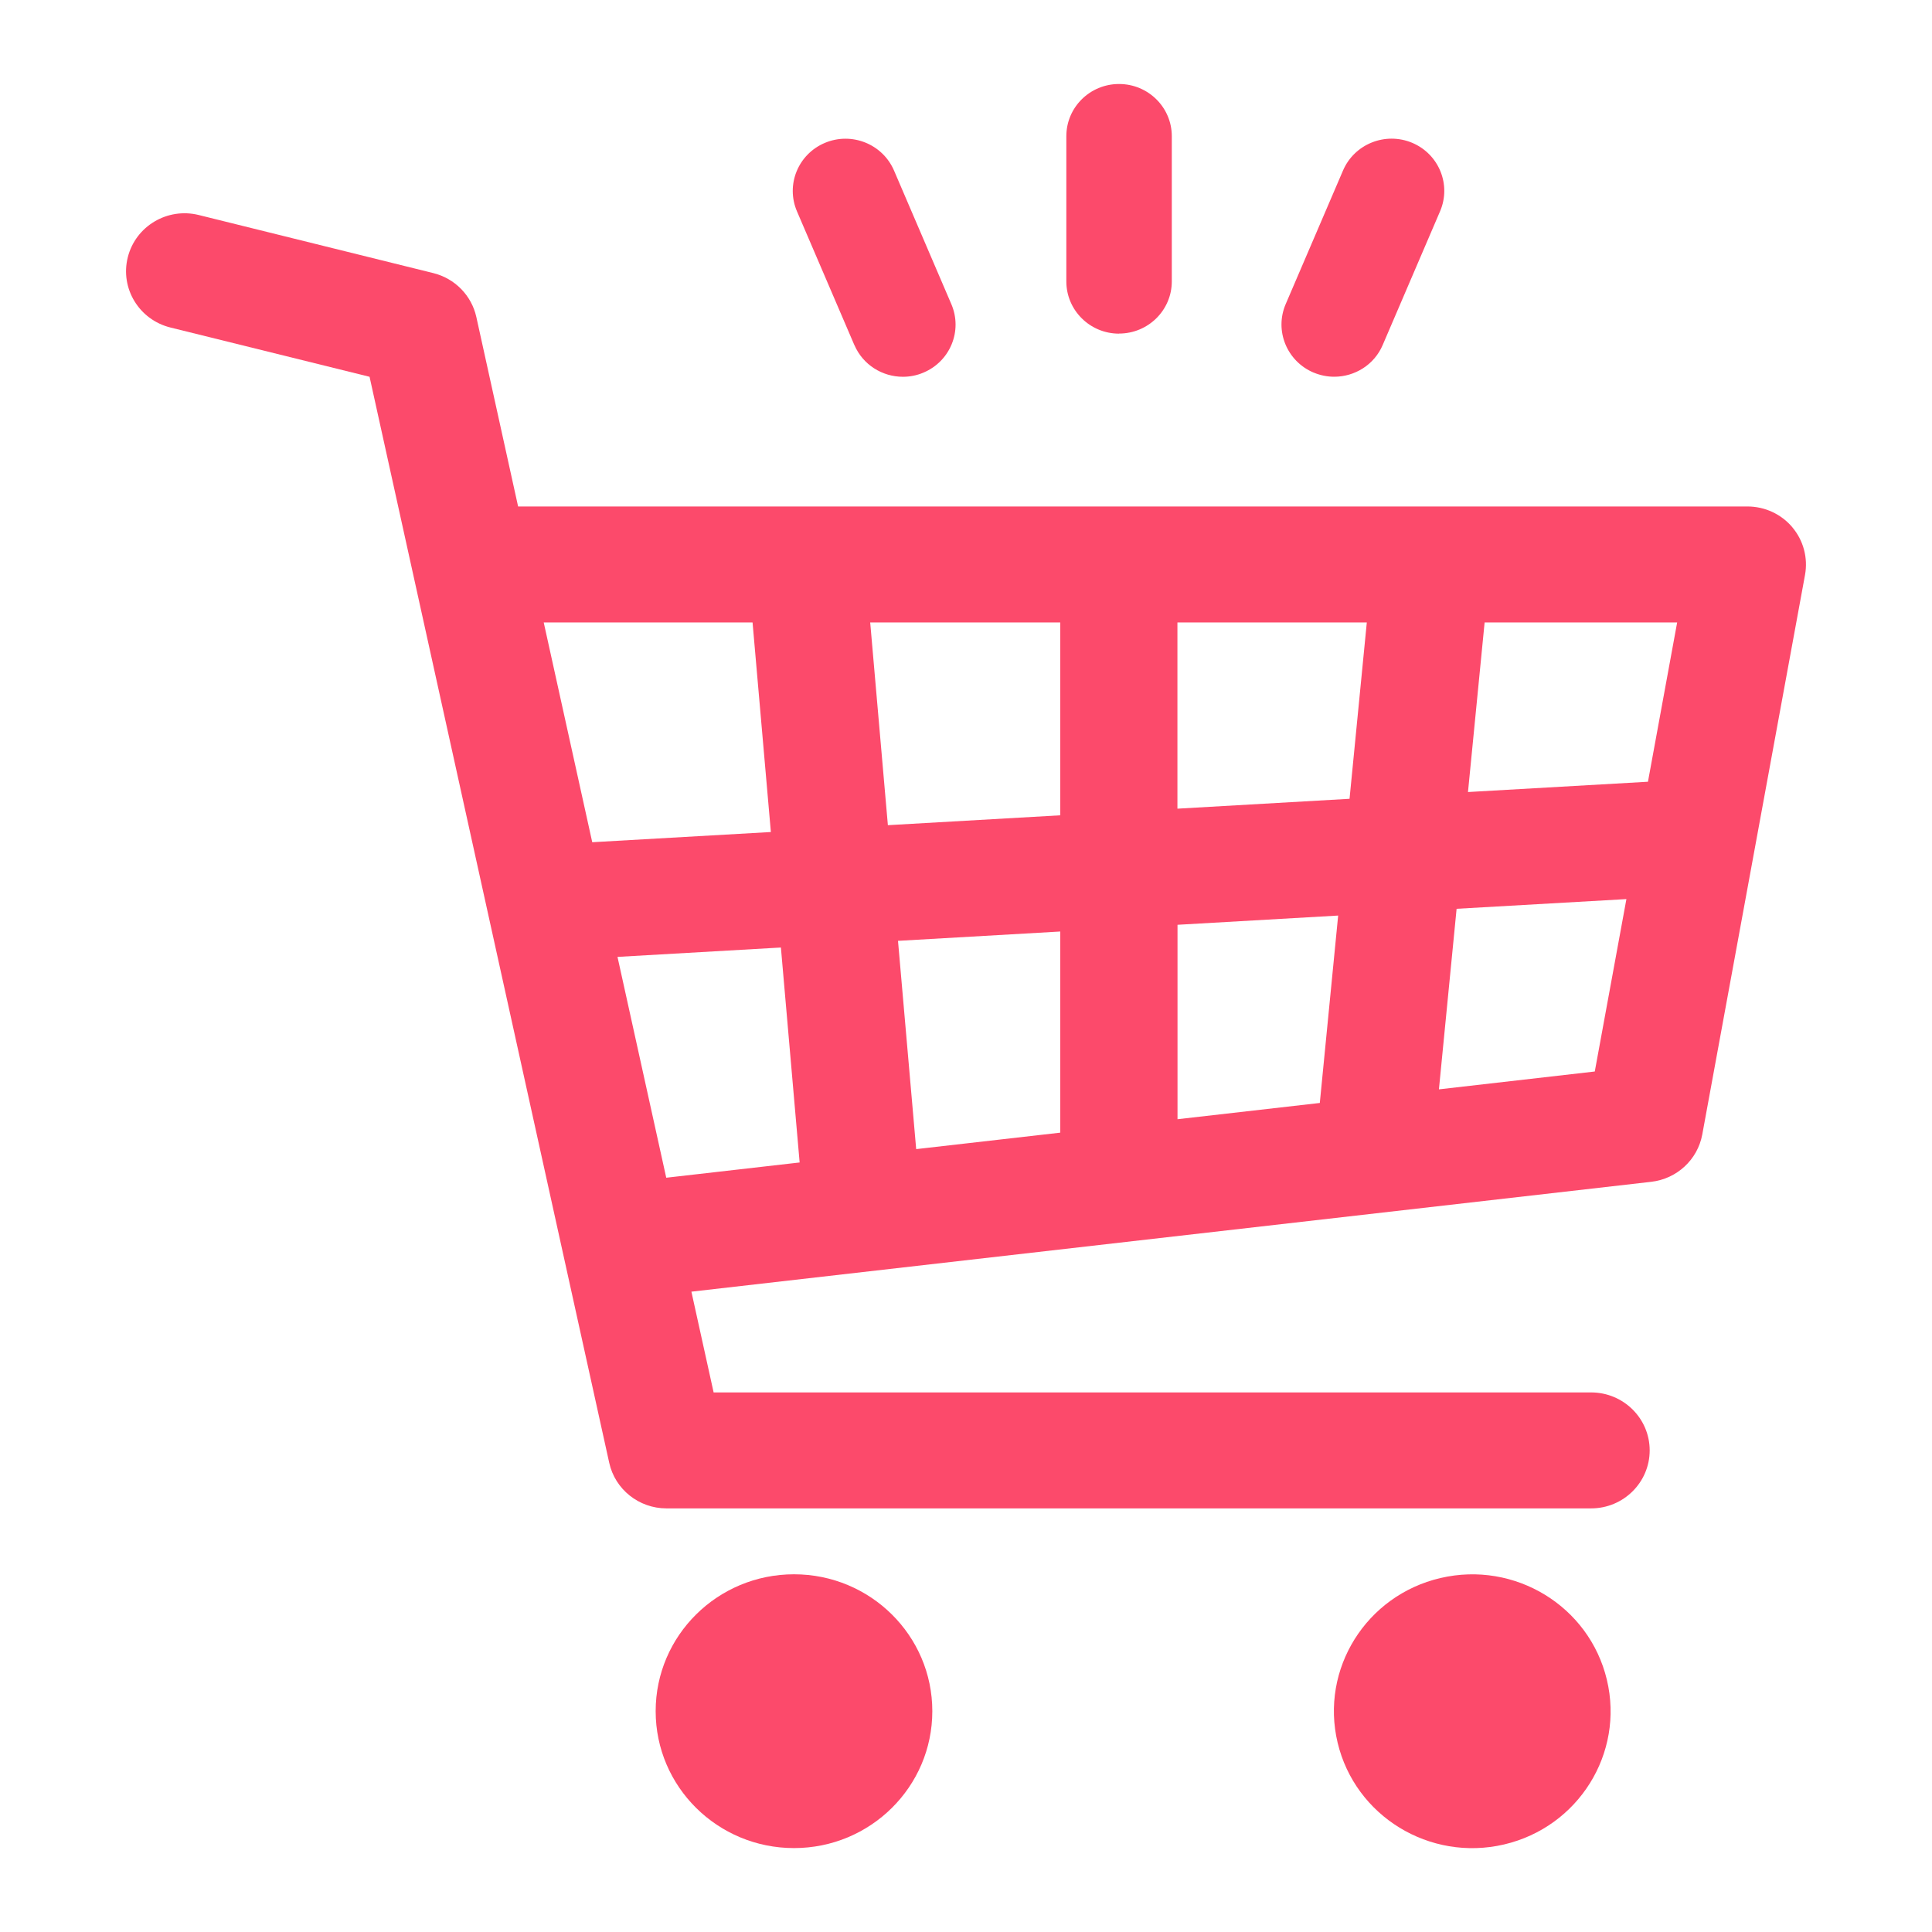 <svg width="46" height="46" viewBox="0 0 46 46" fill="none" xmlns="http://www.w3.org/2000/svg">
<g clip-path="url(#clip0_8343_2160)">
<path d="M42.676 12.555C42.412 12.241 42.02 12.059 41.606 12.059H12.336L11.341 7.546C11.227 7.034 10.83 6.629 10.316 6.502L4.735 5.12C3.985 4.933 3.23 5.385 3.043 6.124C2.856 6.864 3.311 7.613 4.058 7.798L8.799 8.971L14.505 34.827C14.644 35.462 15.213 35.914 15.868 35.914H37.883C38.653 35.914 39.278 35.296 39.278 34.533C39.278 33.771 38.653 33.153 37.883 33.153H16.991L16.462 30.754L39.317 28.138C39.927 28.067 40.419 27.611 40.53 27.013L42.977 13.686C43.05 13.283 42.939 12.868 42.675 12.555H42.676ZM39.237 18.613L34.952 18.858L35.348 14.821H39.932L39.237 18.613ZM25.244 22.179V26.968L21.814 27.36L21.381 22.401L25.244 22.179ZM21.14 19.648L20.719 14.82H25.244V19.412L21.142 19.647L21.14 19.648ZM28.034 22.019L31.861 21.799L31.424 26.261L28.036 26.648V22.019H28.034ZM28.034 19.254V14.821H32.543L32.132 19.019L28.034 19.254ZM17.918 14.821L18.354 19.81L14.101 20.053L12.946 14.821H17.918ZM14.704 22.783L18.593 22.56L19.039 27.678L15.863 28.041L14.702 22.782L14.704 22.783ZM34.26 25.937L34.681 21.638L38.724 21.407L37.971 25.512L34.26 25.937Z" fill="#FC4A6B"/>
<path d="M35.81 43.916C37.581 43.502 38.677 41.747 38.259 39.995C37.842 38.243 36.068 37.158 34.297 37.572C32.527 37.985 31.43 39.74 31.848 41.492C32.266 43.244 34.04 44.329 35.81 43.916Z" fill="#FC4A6B"/>
<path d="M18.905 37.483C17.086 37.483 15.611 38.943 15.611 40.742C15.611 42.542 17.086 44.002 18.905 44.002C20.724 44.002 22.198 42.542 22.198 40.742C22.198 38.943 20.724 37.483 18.905 37.483Z" fill="#FC4A6B"/>
<path d="M26.644 7.942C27.337 7.942 27.9 7.386 27.9 6.7V3.243C27.9 2.557 27.338 2 26.644 2C25.95 2 25.389 2.556 25.389 3.243V6.701C25.389 7.386 25.95 7.944 26.644 7.944V7.942Z" fill="#FC4A6B"/>
<path d="M31.278 8.871C31.438 8.938 31.604 8.97 31.767 8.97C32.256 8.97 32.721 8.686 32.922 8.213L34.288 5.029C34.558 4.398 34.261 3.669 33.623 3.4C32.985 3.133 32.249 3.427 31.977 4.059L30.611 7.242C30.341 7.873 30.639 8.602 31.276 8.871H31.278Z" fill="#FC4A6B"/>
<path d="M20.342 8.214C20.546 8.688 21.009 8.971 21.498 8.971C21.661 8.971 21.827 8.94 21.986 8.872C22.625 8.604 22.922 7.875 22.652 7.244L21.286 4.06C21.014 3.429 20.279 3.133 19.64 3.402C19.002 3.671 18.705 4.399 18.975 5.031L20.341 8.214H20.342Z" fill="#FC4A6B"/>
</g>
<defs>
<clipPath id="clip0_8343_2160">
<rect width="40" height="42" fill="white" transform="translate(3 2)"/>
</clipPath>
</defs>
</svg>
